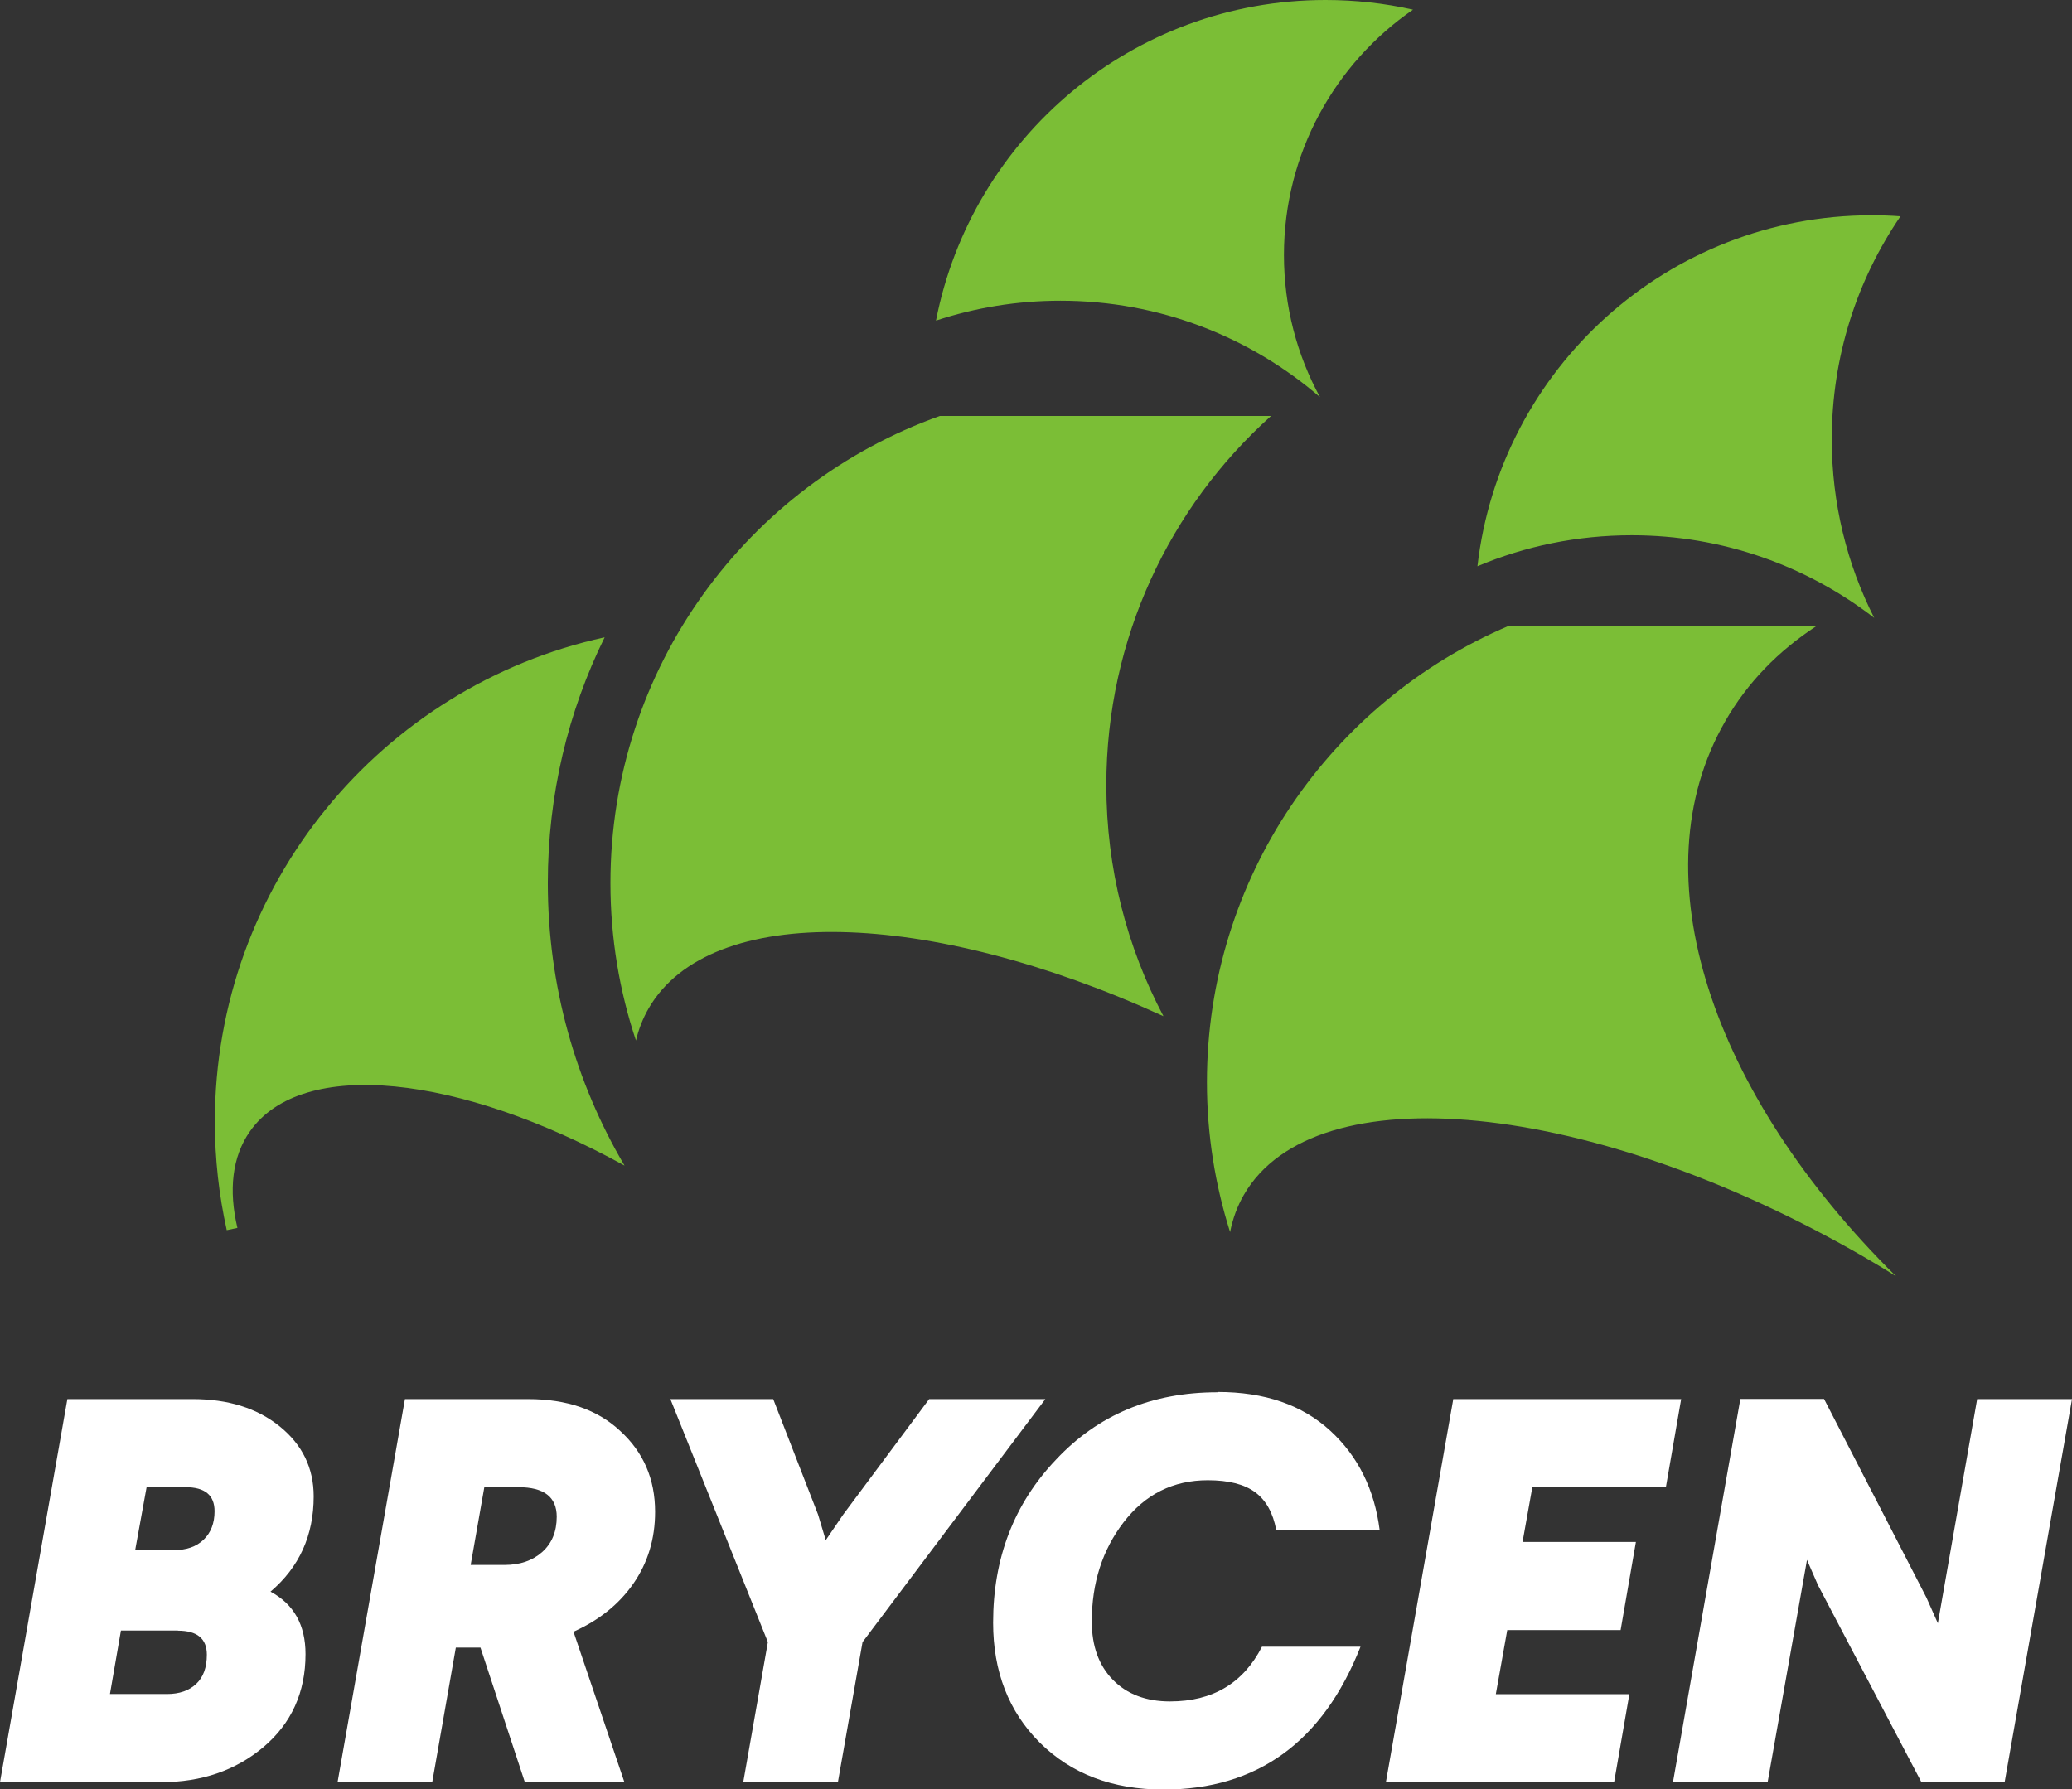 <?xml version="1.0" encoding="UTF-8"?><svg id="_レイヤー_2" xmlns="http://www.w3.org/2000/svg" viewBox="0 0 139.64 120.61"><rect x="0" y="0" width="139.64" height="120.61" fill="#333333" stroke="none"/><defs><style>.cls-1{fill:#fff;}.cls-2{fill:#7bbe36;}</style></defs><g id="layout"><path class="cls-2" d="M126.13,14.51c.65,0,1.31.02,1.95.07-2.93,4.29-4.63,9.46-4.63,15.04,0,4.32,1.03,8.42,2.86,12.03-4.52-3.49-10.18-5.57-16.34-5.57-3.69,0-7.2.74-10.4,2.09,1.53-13.32,12.84-23.66,26.57-23.66Z"/><path class="cls-2" d="M95.23.65c-5.25,3.62-8.7,9.68-8.7,16.54,0,3.47.88,6.74,2.43,9.58-4.69-4.05-10.81-6.5-17.49-6.5-2.93,0-5.74.47-8.39,1.34,2.4-12.31,13.23-21.61,26.25-21.61,2.02,0,3.99.22,5.89.65Z"/><path class="cls-2" d="M127.76,86.02c-.72-.46-1.46-.9-2.2-1.33-18.27-10.55-36.96-12.41-41.73-4.15-.45.78-.75,1.61-.93,2.51-1.01-3.19-1.56-6.58-1.56-10.1,0-13.8,8.36-25.65,20.31-30.75h20.77c-2.56,1.67-4.65,3.8-6.14,6.4-5.99,10.38-.9,25.18,11.49,37.42Z"/><path class="cls-2" d="M63.33,28.04h22.33c-6.81,6.11-11.1,14.99-11.1,24.88,0,5.63,1.39,10.93,3.85,15.58-15.81-7.23-30.54-7.72-34.7-.52-.39.68-.67,1.4-.85,2.16-1.11-3.33-1.72-6.9-1.72-10.61,0-14.52,9.26-26.88,22.2-31.49Z"/><path class="cls-2" d="M15.28,82.92c-.52-2.35-.8-4.79-.8-7.3,0-16.01,11.25-29.38,26.27-32.66-2.46,4.99-3.83,10.61-3.83,16.56,0,6.95,1.88,13.46,5.17,19.05-11.11-6.13-21.73-7.32-25.25-2.3-1.2,1.71-1.44,3.96-.84,6.5l-.71.15Z"/><path class="cls-1" d="M4.54,94.31h8.45c2.38,0,4.34.61,5.86,1.84,1.52,1.23,2.29,2.8,2.29,4.72,0,2.63-.97,4.77-2.91,6.42,1.57.84,2.36,2.24,2.36,4.21,0,2.58-.95,4.67-2.84,6.27-1.87,1.57-4.16,2.36-6.86,2.36H0l4.54-25.82ZM11.99,109.91h-3.84l-.74,4.28h3.84c.84,0,1.49-.23,1.97-.68s.72-1.11.72-1.97c0-1.08-.65-1.62-1.95-1.62ZM12.5,100.25h-2.62l-.77,4.24h2.62c.84,0,1.5-.23,1.99-.7.49-.47.74-1.11.74-1.92,0-1.08-.65-1.62-1.95-1.62Z"/><path class="cls-1" d="M27.29,94.31h8.3c2.61,0,4.67.71,6.2,2.14,1.57,1.43,2.36,3.25,2.36,5.46,0,1.82-.49,3.43-1.46,4.83-.97,1.4-2.32,2.48-4.04,3.25l3.43,10.14h-6.71l-2.99-9.07h-1.66l-1.59,9.07h-6.38l4.54-25.82ZM34.93,100.25h-2.29l-.92,5.24h2.29c1.03,0,1.88-.29,2.53-.87.65-.58.98-1.37.98-2.38,0-1.33-.86-1.99-2.58-1.99Z"/><path class="cls-1" d="M62.63,94.31h7.82l-12.32,16.38-1.66,9.44h-6.38l1.66-9.44-6.57-16.38h6.93l3.02,7.78.52,1.73,1.18-1.73,5.79-7.78Z"/><path class="cls-1" d="M82.06,93.83c3.17,0,5.7.87,7.6,2.62,1.87,1.72,2.97,3.95,3.32,6.68h-6.97c-.22-1.16-.69-2-1.42-2.54-.73-.54-1.79-.81-3.19-.81-2.34,0-4.23.95-5.68,2.84-1.43,1.87-2.14,4.09-2.14,6.68,0,1.65.47,2.96,1.42,3.93.95.97,2.23,1.46,3.85,1.46,2.88,0,4.94-1.23,6.2-3.69h6.64c-2.53,6.42-6.96,9.63-13.28,9.63-3.44,0-6.22-1.06-8.34-3.17-2.09-2.09-3.14-4.78-3.14-8.08,0-4.35,1.41-8.02,4.24-10.99,2.83-3.02,6.45-4.54,10.88-4.54Z"/><path class="cls-1" d="M97.92,94.31h15.38l-1.03,5.94h-9l-.66,3.69h7.64l-1.03,5.94h-7.64l-.77,4.32h9l-1.03,5.94h-15.38l4.54-25.82Z"/><path class="cls-1" d="M133.26,94.31h6.38l-4.54,25.82h-5.61l-6.97-13.28-.74-1.7-2.65,14.97h-6.38l4.54-25.82h5.64l6.9,13.39.77,1.73,2.65-15.12Z"/></g></svg>